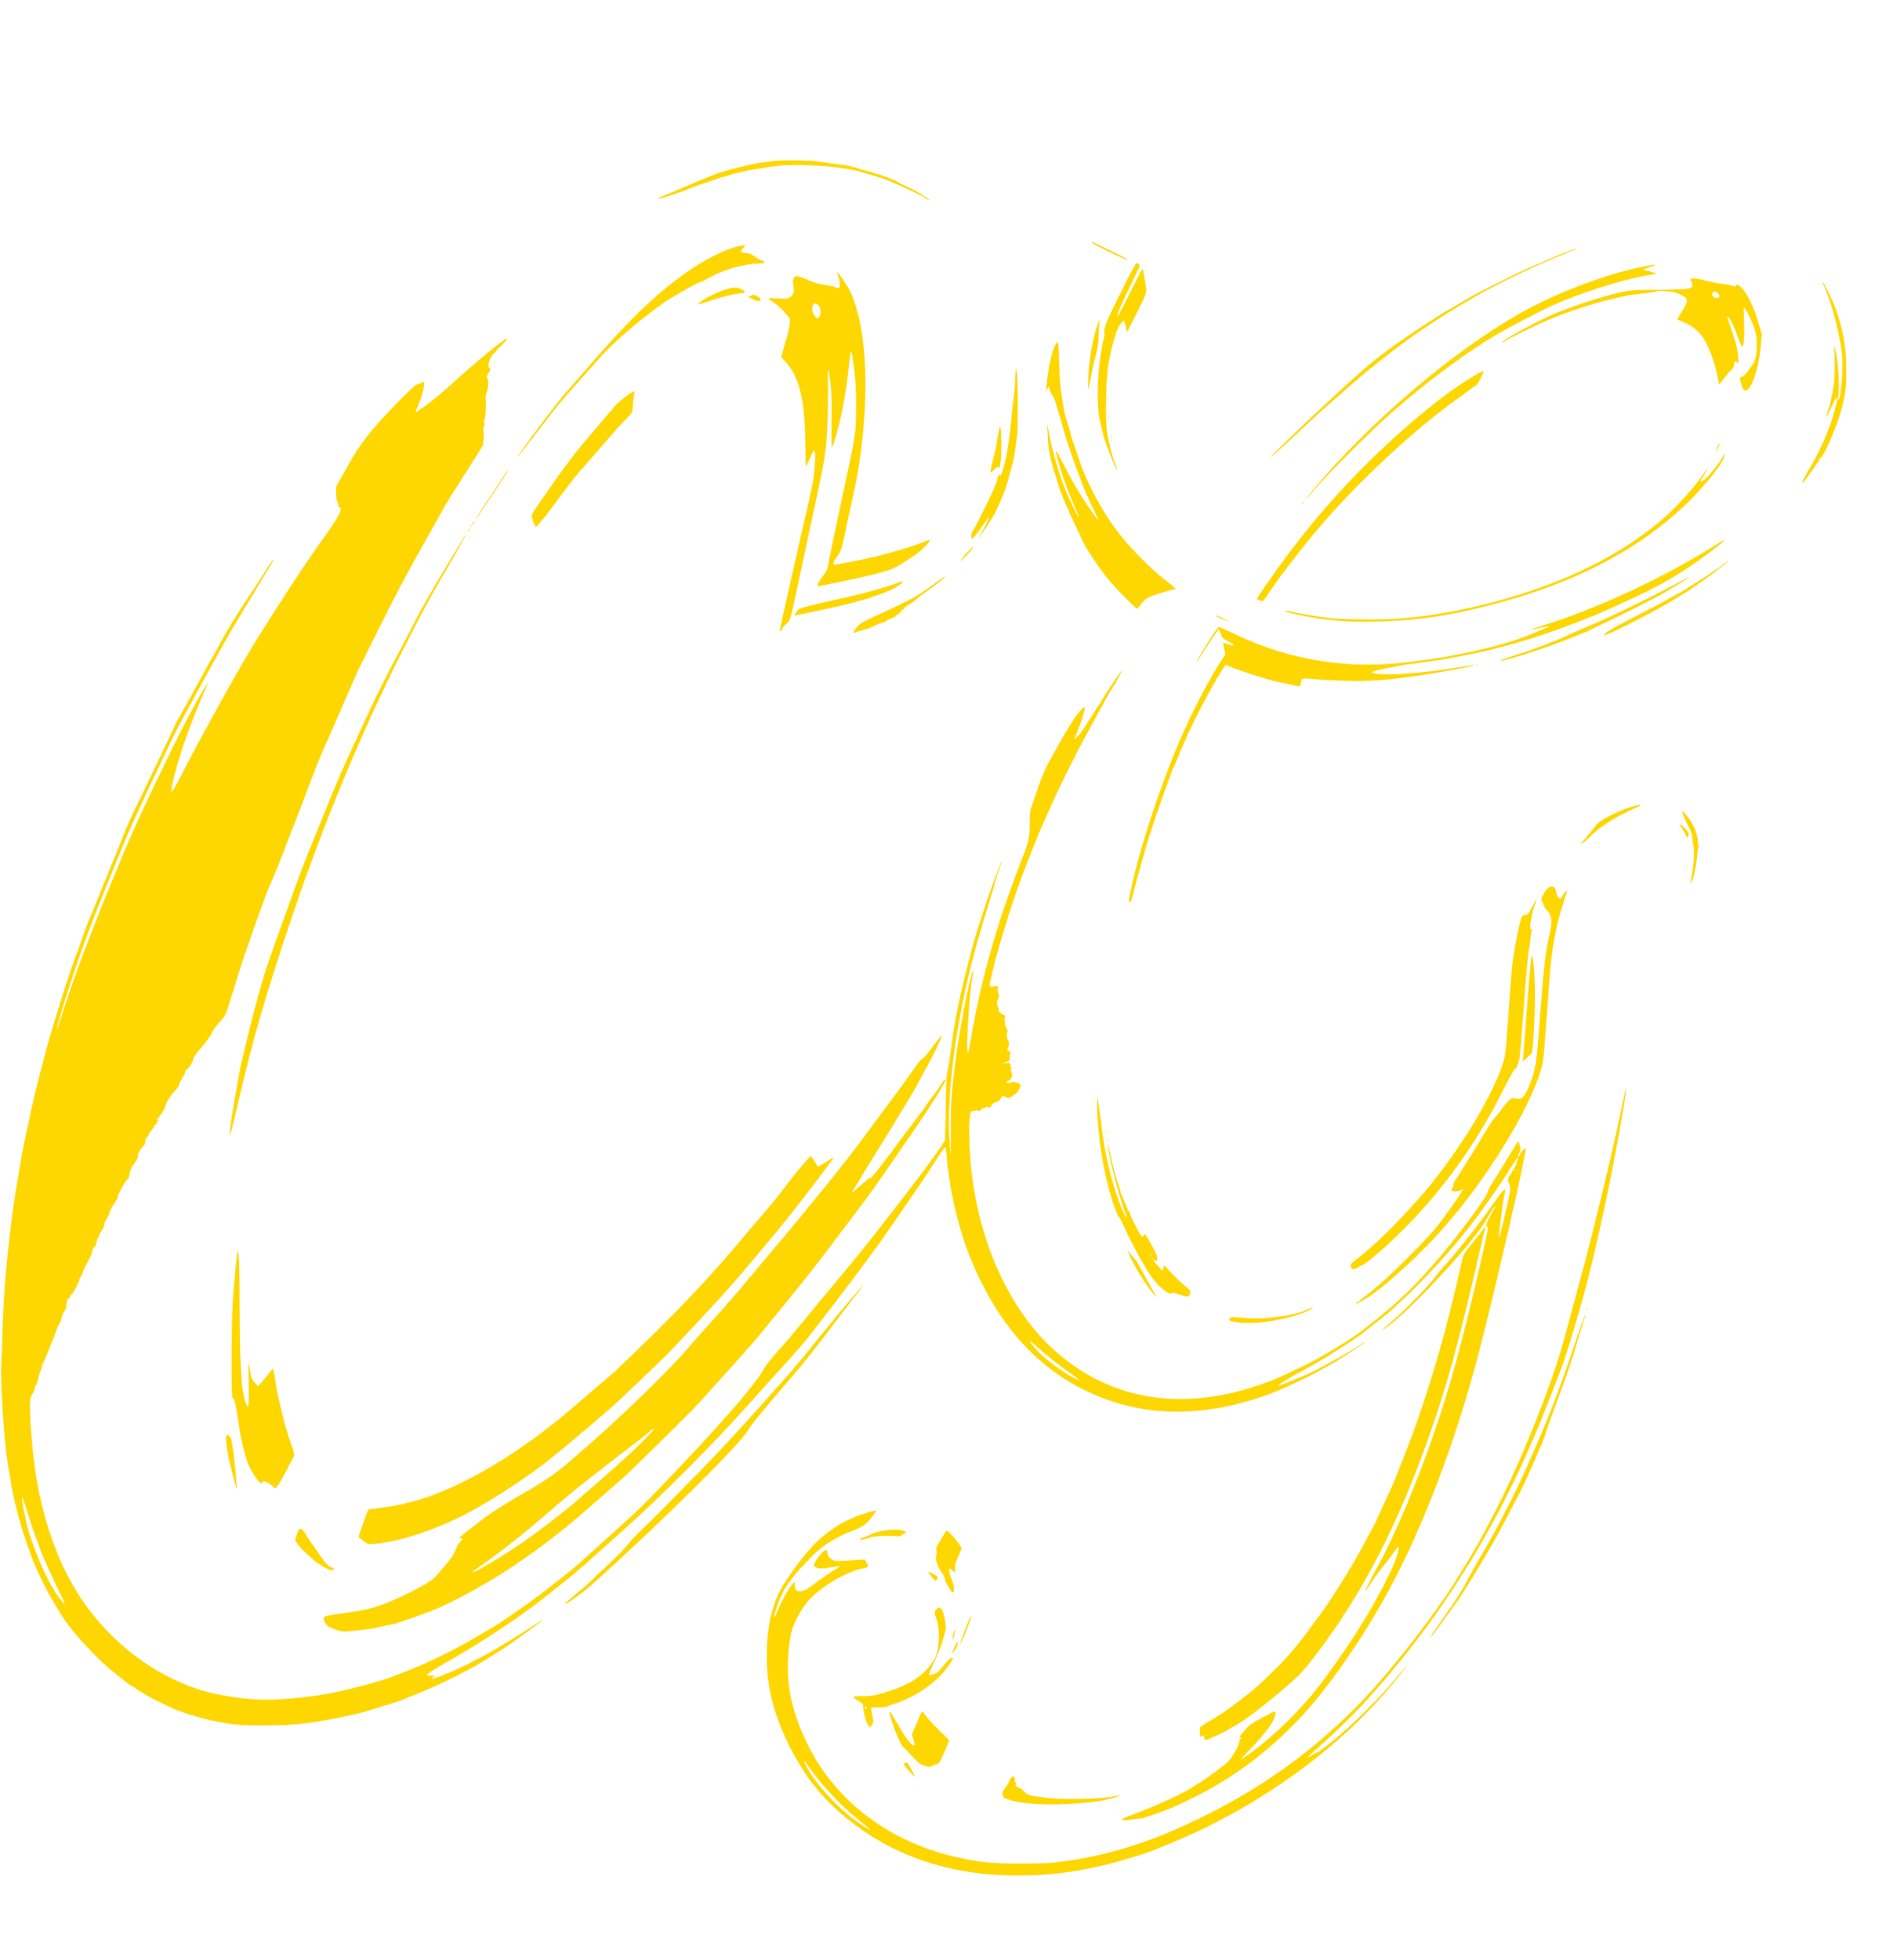 <?xml version="1.0" standalone="no"?>
<!DOCTYPE svg PUBLIC "-//W3C//DTD SVG 20010904//EN"
 "http://www.w3.org/TR/2001/REC-SVG-20010904/DTD/svg10.dtd">
<svg version="1.0" xmlns="http://www.w3.org/2000/svg"
 width="2333pt" height="2414pt" viewBox="0 0 2333 2414"
 preserveAspectRatio="xMidYMid meet">

<g transform="translate(0,2414) scale(0.1,-0.1)"
fill="#FFD700" stroke="none">
<path d="M9520 22156 c-41 -7 -120 -18 -175 -25 -91 -12 -394 -89 -505 -128
-72 -26 -359 -145 -515 -213 -22 -10 -75 -32 -119 -49 -102 -41 -123 -54 -74
-46 44 7 267 81 348 115 70 29 85 35 140 53 25 8 106 36 180 61 256 86 415
123 701 162 173 23 220 25 400 21 240 -5 523 -36 659 -72 252 -68 357 -103
500 -167 231 -105 280 -128 338 -165 62 -39 75 -42 34 -8 -17 14 -35 25 -41
25 -6 0 -11 3 -11 8 0 4 -17 16 -37 27 -21 11 -40 22 -43 25 -3 3 -16 10 -30
16 -81 36 -226 110 -228 116 -2 5 -10 8 -18 8 -8 0 -37 11 -66 25 -28 14 -60
25 -69 25 -10 0 -21 5 -24 10 -3 6 -15 10 -26 10 -10 0 -27 4 -37 9 -9 5 -46
17 -82 26 -118 30 -145 38 -155 47 -5 4 -21 8 -35 8 -14 0 -30 4 -35 9 -6 5
-55 15 -110 21 -109 12 -195 24 -307 41 -107 17 -468 19 -558 5z"/>
<path d="M13460 21150 c0 -15 409 -212 434 -208 11 2 -72 47 -200 107 -120 58
-222 107 -226 109 -5 2 -8 -2 -8 -8z"/>
<path d="M9094 21105 c-161 -35 -433 -174 -663 -340 -369 -265 -702 -588
-1191 -1155 -112 -129 -235 -271 -275 -315 -62 -69 -272 -343 -456 -595 -30
-41 -75 -102 -98 -134 -24 -32 -38 -56 -32 -52 11 7 249 311 435 556 74 97
198 239 619 708 145 161 524 481 762 643 125 85 421 249 450 249 6 0 51 23
100 52 161 92 421 168 591 171 47 1 85 6 86 12 1 9 -25 26 -62 39 -8 3 -36 21
-62 40 -35 25 -61 35 -107 40 -68 8 -75 19 -36 56 45 43 36 46 -61 25z"/>
<path d="M19285 21029 c-71 -27 -161 -65 -200 -84 -38 -18 -95 -43 -125 -55
-30 -12 -75 -30 -100 -42 -25 -11 -58 -26 -75 -33 -65 -29 -466 -228 -565
-280 -102 -54 -182 -100 -305 -175 -33 -20 -67 -39 -76 -42 -8 -3 -58 -34
-110 -67 -52 -34 -138 -89 -191 -124 -84 -53 -343 -230 -373 -255 -5 -4 -26
-19 -45 -32 -19 -14 -51 -38 -70 -53 -19 -15 -39 -31 -45 -35 -25 -18 -102
-79 -125 -98 -14 -12 -48 -42 -76 -65 -139 -120 -641 -583 -804 -743 -102 -99
-223 -216 -269 -260 -46 -43 -79 -77 -73 -75 20 7 239 203 407 364 94 89 229
213 300 275 72 62 144 124 160 139 17 14 85 74 152 133 196 173 520 427 753
591 265 187 641 418 930 572 284 151 675 331 990 457 41 16 77 32 79 34 11 11
-24 -1 -144 -47z"/>
<path d="M13838 20588 c-86 -172 -168 -340 -182 -373 -38 -94 -57 -168 -46
-175 6 -4 3 -33 -9 -81 -53 -207 -84 -565 -69 -812 7 -126 19 -191 73 -397 8
-30 113 -306 135 -353 30 -67 35 -53 6 20 -40 102 -94 323 -107 435 -17 157
-6 625 19 788 24 153 85 387 119 455 25 50 60 95 74 95 7 0 32 -98 32 -127 1
-29 23 11 133 233 124 253 121 240 99 356 -2 11 -9 55 -16 99 -6 43 -14 79
-18 79 -3 0 -73 -133 -154 -296 -81 -163 -151 -294 -154 -291 -12 13 35 127
155 370 121 248 126 260 107 273 -10 8 -24 14 -29 14 -6 0 -82 -141 -168 -312z"/>
<path d="M20225 20850 c-447 -91 -1046 -318 -1480 -563 -842 -473 -1884 -1362
-2573 -2195 -51 -62 -90 -112 -88 -112 3 0 60 64 128 143 174 202 719 744 942
938 456 397 924 743 1296 961 164 96 515 278 695 361 295 135 837 309 1116
358 143 24 163 30 134 36 -11 2 -37 11 -58 19 -20 8 -49 14 -64 14 -42 0 -16
16 72 43 108 34 57 33 -120 -3z"/>
<path d="M10320 20785 c0 -6 7 -32 15 -59 19 -64 20 -136 1 -136 -7 0 -30 7
-51 16 -20 8 -74 19 -120 25 -52 6 -110 20 -156 40 -145 61 -172 70 -197 67
-37 -4 -48 -47 -33 -120 15 -72 -1 -118 -50 -143 -27 -15 -50 -16 -147 -10
-131 8 -134 5 -42 -54 31 -20 88 -72 126 -115 l69 -79 -2 -61 c-1 -40 -19
-118 -52 -226 -28 -91 -51 -172 -51 -182 0 -9 12 -27 28 -40 42 -36 109 -130
138 -195 89 -197 125 -426 129 -823 1 -151 3 -282 4 -290 1 -15 14 10 67 128
49 110 60 75 44 -137 -13 -163 -16 -179 -74 -433 -40 -176 -93 -408 -136 -598
-15 -69 -42 -186 -59 -260 -109 -482 -161 -715 -161 -728 0 -12 3 -12 15 -2 8
7 15 18 15 25 0 7 14 26 31 42 17 15 39 36 49 46 20 21 44 118 139 572 38 182
113 530 166 775 109 501 128 601 150 770 20 156 34 531 29 800 -4 240 4 244
31 15 14 -118 17 -207 13 -470 -2 -179 0 -321 3 -317 14 14 60 159 89 277 61
254 100 500 136 854 10 95 26 41 51 -166 19 -157 24 -248 24 -438 0 -132 -3
-265 -7 -295 -10 -98 -45 -292 -75 -430 -17 -74 -59 -272 -94 -440 -36 -168
-89 -422 -120 -565 -30 -143 -55 -269 -55 -280 0 -11 -23 -52 -51 -90 -60 -83
-83 -124 -74 -133 9 -9 516 97 735 154 190 49 210 58 426 200 64 42 134 98
167 134 79 84 77 96 -10 59 -180 -78 -630 -201 -933 -254 -80 -14 -155 -28
-167 -30 -18 -4 -23 -1 -23 15 0 11 8 29 18 40 20 24 56 83 76 125 8 17 24 80
36 140 23 110 70 331 130 603 66 301 116 696 130 1032 22 517 -18 936 -119
1247 -42 131 -59 167 -120 260 -78 121 -101 152 -101 138z m-244 -393 c33 -22
49 -103 29 -143 -21 -39 -39 -37 -70 8 -50 74 -20 176 41 135z"/>
<path d="M20837 20704 c-3 -4 0 -19 8 -35 21 -40 19 -56 -10 -75 -26 -17 -110
-21 -530 -25 -170 -1 -217 -5 -315 -26 -259 -55 -661 -189 -907 -301 -226
-103 -584 -304 -569 -319 3 -3 17 4 33 15 49 35 382 197 553 269 240 102 606
219 843 268 66 14 122 27 125 29 4 2 84 12 177 21 94 10 173 22 177 28 4 7 40
8 115 1 91 -9 119 -16 178 -45 65 -32 70 -36 73 -69 2 -28 -9 -54 -58 -134
-34 -54 -60 -100 -58 -101 2 -2 39 -17 82 -35 136 -57 221 -142 296 -298 54
-112 127 -366 130 -449 0 -25 16 -12 70 59 30 40 70 85 88 102 24 22 32 38 32
62 0 38 14 51 36 33 8 -6 16 -10 18 -8 2 2 0 47 -5 99 -6 74 -20 131 -64 260
-84 251 -77 225 -56 206 30 -27 75 -122 121 -254 24 -68 47 -119 51 -115 22
22 30 127 24 303 l-6 185 21 -25 c28 -34 85 -154 115 -244 21 -63 25 -93 25
-193 0 -128 -14 -194 -53 -249 -71 -100 -109 -144 -127 -144 -30 0 -33 -17
-15 -73 31 -94 33 -97 59 -97 70 0 163 275 187 555 l12 140 -41 140 c-64 220
-161 405 -239 456 -24 16 -28 16 -39 2 -10 -15 -15 -15 -55 -1 -24 9 -78 19
-119 22 -41 4 -123 20 -182 36 -101 28 -187 38 -201 24z m333 -174 c31 -31 26
-60 -9 -60 -48 0 -77 40 -49 68 17 17 35 15 58 -8z"/>
<path d="M22465 20652 c94 -194 209 -616 235 -862 18 -174 -6 -523 -40 -577
-9 -14 -10 -9 -5 28 20 154 -2 486 -40 599 l-15 45 5 -52 c9 -92 6 -358 -5
-434 -13 -90 -49 -259 -57 -272 -9 -15 -42 -127 -37 -127 3 0 31 56 64 125 33
69 62 125 66 125 17 0 -13 -142 -61 -285 -67 -201 -162 -409 -270 -590 -81
-137 -109 -195 -87 -181 12 7 153 200 171 235 7 12 16 19 21 16 6 -4 7 1 3 11
-5 13 -3 15 7 9 8 -5 11 -4 7 3 -9 13 2 44 13 37 25 -15 208 408 254 587 51
196 60 271 60 488 1 270 -33 474 -124 738 -32 94 -135 311 -165 347 -15 19
-15 18 0 -13z"/>
<path d="M8935 20572 c-96 -30 -256 -109 -308 -154 l-32 -27 35 6 c19 3 71 19
115 35 123 45 282 85 368 93 86 8 89 18 16 56 -50 25 -86 23 -194 -9z"/>
<path d="M9251 20496 l-24 -13 24 -16 c35 -22 97 -40 115 -33 22 9 2 40 -40
60 -41 19 -44 19 -75 2z"/>
<path d="M13507 20083 c-47 -154 -86 -400 -94 -588 -3 -82 -3 -147 0 -144 4 3
17 66 31 140 13 74 40 197 60 273 22 85 35 159 34 190 -1 28 2 95 6 149 4 53
6 97 4 97 -3 0 -21 -53 -41 -117z"/>
<path d="M6228 19963 c-10 -2 -18 -8 -18 -12 0 -3 -15 -15 -32 -26 -18 -10
-79 -57 -136 -104 -57 -47 -125 -104 -151 -126 -62 -52 -283 -245 -296 -259
-12 -14 -128 -114 -215 -187 -85 -72 -251 -191 -257 -185 -3 2 13 45 35 94 42
95 79 239 68 267 -6 16 -8 16 -32 0 -15 -9 -38 -18 -53 -20 -19 -2 -82 -60
-240 -221 -335 -344 -464 -509 -620 -792 -32 -59 -77 -138 -100 -177 -40 -68
-41 -73 -40 -150 2 -47 8 -88 16 -100 7 -11 13 -32 13 -47 0 -18 5 -28 15 -28
8 0 15 -9 15 -19 0 -53 -65 -155 -318 -507 -79 -110 -299 -442 -489 -738 -304
-477 -382 -608 -672 -1130 -181 -325 -372 -679 -426 -786 -53 -107 -116 -226
-139 -265 -36 -61 -41 -67 -44 -44 -4 37 58 284 119 474 61 189 157 442 246
649 98 226 102 241 35 129 -156 -264 -314 -570 -574 -1113 -270 -564 -327
-691 -575 -1295 -270 -659 -459 -1163 -594 -1587 -63 -198 -90 -259 -49 -111
101 365 304 963 455 1338 62 154 183 453 268 665 143 353 305 710 689 1510 75
157 686 1270 763 1390 31 48 445 736 472 783 2 4 1 7 -4 7 -8 -1 -46 -56 -89
-130 -11 -19 -109 -169 -218 -333 -180 -271 -249 -385 -384 -637 -25 -47 -53
-96 -62 -110 -9 -14 -24 -38 -32 -55 -8 -16 -52 -97 -98 -180 -45 -82 -96
-175 -113 -205 -33 -61 -46 -84 -141 -254 -36 -65 -66 -120 -66 -122 0 -2 -22
-50 -49 -107 -114 -240 -167 -350 -228 -477 -36 -74 -81 -169 -100 -210 -37
-80 -43 -93 -61 -125 -6 -11 -34 -69 -63 -130 -45 -97 -63 -137 -100 -220 -5
-11 -38 -94 -74 -185 -36 -91 -72 -178 -79 -195 -8 -16 -41 -100 -75 -185 -35
-85 -67 -166 -74 -180 -6 -14 -16 -38 -22 -55 -39 -99 -136 -336 -154 -375
-13 -29 -61 -161 -97 -270 -14 -41 -30 -84 -35 -95 -21 -45 -145 -415 -208
-620 -22 -71 -60 -195 -85 -275 -25 -80 -59 -197 -75 -260 -17 -63 -37 -142
-46 -175 -69 -259 -113 -436 -147 -590 -94 -436 -110 -518 -133 -655 -13 -80
-33 -197 -44 -260 -37 -218 -51 -316 -92 -655 -50 -422 -77 -785 -89 -1200 -5
-176 -11 -347 -14 -380 -14 -198 37 -989 79 -1220 8 -44 21 -125 30 -180 26
-166 40 -231 94 -440 48 -185 85 -299 175 -545 51 -140 196 -434 274 -557 37
-60 80 -128 94 -153 110 -186 447 -551 663 -717 55 -42 102 -80 105 -83 12
-14 109 -80 117 -80 6 0 18 -9 28 -20 10 -11 22 -20 27 -20 5 0 39 -20 77 -45
56 -37 239 -129 376 -190 74 -33 311 -106 420 -129 275 -60 387 -71 698 -69
393 2 574 25 1098 137 42 9 103 25 135 35 33 10 86 26 119 36 33 9 69 21 80
25 11 5 29 11 40 13 50 13 188 57 222 72 61 27 71 31 233 96 209 83 590 273
743 369 34 22 96 60 137 86 176 109 214 136 395 268 176 129 245 183 205 161
-8 -5 -112 -72 -230 -148 -298 -193 -652 -389 -868 -480 -98 -41 -189 -77
-204 -81 -14 -3 -34 -9 -45 -13 -17 -6 -17 -5 1 15 l19 22 -46 0 c-26 0 -47 3
-47 8 0 12 88 70 241 156 407 231 892 549 1168 767 373 293 514 411 711 593
25 23 171 153 325 290 419 372 1086 1040 1483 1486 174 195 393 438 487 540
94 102 216 241 271 310 236 295 772 1003 919 1215 87 127 215 311 284 410 197
285 280 408 391 583 64 100 106 158 111 151 4 -7 10 -49 14 -93 35 -447 168
-997 325 -1342 11 -22 29 -65 40 -95 12 -30 58 -124 103 -209 303 -578 706
-989 1222 -1247 688 -343 1448 -361 2290 -54 209 76 648 292 835 411 185 117
340 220 340 226 0 6 -19 -4 -40 -21 -45 -38 -504 -297 -611 -346 -155 -70
-409 -173 -415 -167 -9 10 155 110 344 209 172 91 569 340 682 428 47 37 144
112 215 168 286 221 717 660 1040 1059 178 218 423 563 568 796 51 81 96 148
101 148 4 0 5 -8 1 -17 -4 -10 -12 -36 -18 -57 -6 -22 -18 -47 -28 -57 -9 -9
-23 -33 -30 -53 -7 -20 -16 -36 -20 -36 -14 0 -31 -58 -21 -76 35 -69 35 -82
-17 -305 -84 -362 -96 -408 -99 -372 -4 37 64 528 77 558 7 16 5 21 -8 22 -10
1 -60 -63 -141 -180 -141 -204 -434 -577 -583 -742 -55 -60 -127 -146 -161
-190 -84 -110 -367 -397 -503 -512 -101 -84 -121 -103 -110 -103 2 0 37 25 78
55 215 161 726 688 1003 1035 119 149 176 227 176 240 0 5 4 10 8 10 5 0 9 6
9 13 0 11 95 161 115 182 10 10 -23 -56 -85 -170 -30 -57 -37 -95 -16 -95 15
0 11 -23 -51 -299 -256 -1123 -412 -1694 -644 -2351 -199 -564 -457 -1169
-652 -1527 -100 -182 -166 -313 -160 -313 3 0 31 40 64 88 75 112 132 190 196
266 28 34 66 84 84 112 18 28 41 59 52 69 18 17 19 16 15 -21 -12 -129 -218
-543 -480 -963 -162 -261 -449 -665 -594 -836 -255 -301 -568 -590 -831 -765
-63 -43 -61 -39 84 111 151 157 253 287 287 366 21 49 25 93 9 93 -11 0 -91
-42 -234 -121 -45 -25 -92 -60 -110 -83 -17 -21 -46 -56 -65 -77 -27 -31 -30
-39 -16 -39 16 0 17 -2 3 -17 -9 -10 -18 -36 -20 -58 -6 -44 -96 -191 -145
-236 -41 -39 -261 -200 -313 -231 -25 -14 -70 -43 -100 -63 -132 -87 -454
-236 -735 -340 -142 -53 -151 -57 -140 -75 6 -9 10 -9 16 1 5 8 9 9 9 3 0 -8
14 -9 48 -2 26 5 70 11 97 14 28 2 57 5 65 7 67 15 276 89 375 132 609 264
1097 603 1552 1077 351 364 801 1009 1126 1612 419 775 816 1823 1096 2889 92
351 238 956 387 1602 23 105 52 231 64 280 39 170 138 650 135 653 -12 13 -44
-15 -63 -53 -29 -61 -46 -57 -20 4 19 44 20 54 8 95 -7 25 -15 46 -19 46 -3 0
-62 -93 -131 -207 -69 -114 -151 -247 -182 -295 -32 -48 -58 -95 -58 -106 0
-60 -381 -571 -682 -915 -296 -338 -509 -533 -928 -848 -119 -90 -481 -306
-645 -384 -309 -149 -354 -169 -510 -225 -971 -352 -1862 -219 -2550 381 -626
545 -1031 1502 -1075 2537 -5 122 -7 243 -5 269 3 27 7 72 9 102 5 56 18 74
48 67 9 -2 18 0 20 6 2 6 14 5 31 -1 22 -9 28 -7 37 9 6 11 19 20 28 20 10 0
23 5 29 11 8 8 17 8 32 0 19 -10 24 -8 41 23 15 25 30 36 56 41 26 4 41 15 56
41 23 39 27 40 70 18 24 -12 32 -13 38 -4 4 7 13 10 18 6 6 -4 16 3 22 14 6
11 18 20 28 20 17 0 72 85 72 111 0 22 -84 53 -109 40 -25 -14 -71 -14 -71 -1
0 5 10 12 23 15 31 8 57 53 50 88 -3 15 -9 30 -14 33 -4 2 -4 16 1 29 7 17 6
25 -1 25 -6 0 -9 9 -6 19 6 24 -11 31 -60 25 -35 -4 -36 -4 -13 7 14 7 31 13
39 15 21 4 32 26 26 52 -3 13 -1 30 5 37 11 13 -6 39 -31 47 -8 3 -7 13 5 36
17 32 14 74 -7 100 -5 6 -6 12 -2 12 4 0 3 6 -3 13 -8 10 -8 23 0 49 9 31 8
41 -10 72 -15 26 -20 45 -15 68 5 23 3 29 -6 23 -10 -6 -11 -3 -2 13 17 32 13
42 -23 57 -31 13 -54 46 -48 69 2 4 -3 14 -9 22 -6 8 -8 14 -5 14 4 0 2 9 -4
19 -7 15 -5 31 10 67 16 37 18 49 8 55 -7 4 -9 11 -5 15 4 4 2 13 -4 20 -7 9
-7 19 0 33 16 29 -17 46 -55 29 -37 -17 -57 9 -43 55 6 18 12 43 15 57 48 240
217 802 352 1172 204 561 433 1076 735 1658 79 152 372 685 387 705 23 29 140
239 138 246 -4 12 -126 -169 -280 -414 -192 -306 -213 -338 -263 -392 -25 -27
-45 -47 -45 -44 0 4 21 58 46 120 43 106 84 242 84 277 0 22 -78 -61 -129
-137 -66 -96 -276 -461 -341 -591 -32 -63 -77 -173 -100 -245 -24 -71 -58
-170 -76 -218 -33 -86 -34 -93 -34 -239 0 -169 -9 -217 -70 -373 -296 -757
-483 -1382 -608 -2030 -33 -170 -63 -334 -67 -362 -4 -29 -11 -55 -16 -59 -15
-9 -10 237 11 511 17 223 29 327 55 490 5 28 4 28 -5 6 -45 -104 -159 -692
-210 -1079 -53 -410 -63 -541 -62 -890 0 -167 -1 -302 -3 -300 -2 2 -9 97 -15
211 -15 284 0 573 50 972 78 626 217 1228 461 1995 27 86 49 162 49 170 0 8
20 73 45 144 25 71 44 131 42 133 -2 2 -21 -43 -41 -99 -21 -57 -54 -143 -73
-193 -19 -49 -59 -164 -89 -255 -29 -91 -74 -228 -99 -305 -54 -166 -180 -661
-229 -900 -43 -208 -61 -314 -86 -503 -28 -207 -37 -267 -55 -347 -11 -53 -16
-162 -20 -440 -3 -203 -8 -383 -10 -398 -6 -33 -219 -327 -509 -702 -115 -148
-279 -360 -364 -469 -85 -110 -279 -348 -432 -530 -152 -182 -352 -423 -444
-536 -93 -113 -199 -239 -236 -280 -152 -168 -232 -268 -262 -327 -72 -141
-449 -579 -979 -1139 -443 -468 -508 -534 -769 -769 -96 -87 -236 -213 -310
-280 -74 -67 -173 -156 -220 -197 -146 -127 -497 -400 -675 -522 -93 -65 -195
-135 -225 -156 -30 -22 -91 -60 -135 -86 -44 -26 -146 -87 -228 -136 -201
-120 -574 -305 -775 -384 -92 -35 -198 -78 -237 -93 -135 -55 -563 -169 -790
-211 -288 -52 -638 -83 -850 -75 -256 10 -574 64 -773 131 -527 178 -998 526
-1351 998 -315 423 -537 993 -640 1649 -36 229 -71 625 -71 809 0 123 1 129
30 178 17 28 30 62 30 75 0 14 4 25 8 25 10 0 25 46 43 128 6 28 15 55 20 58
5 3 9 16 9 30 0 14 9 42 19 62 11 20 24 48 29 62 6 14 19 46 31 72 12 26 21
51 21 56 0 5 9 26 20 49 19 41 42 99 63 163 6 19 24 57 39 83 15 26 28 60 28
74 0 14 13 48 30 74 21 34 29 61 28 87 -1 36 18 82 34 82 5 0 8 6 8 13 0 8 12
24 26 38 25 22 94 156 94 182 0 7 9 23 20 37 11 14 20 35 20 47 0 12 5 25 10
28 6 3 10 15 10 26 0 10 3 19 8 19 4 0 13 15 21 33 8 17 22 43 30 57 19 29 41
88 41 112 0 9 11 28 25 42 15 15 25 37 25 54 0 15 7 37 15 48 8 10 15 25 15
32 0 8 16 37 35 66 21 32 35 65 35 84 0 17 6 37 14 44 18 19 46 74 46 92 0 15
45 96 81 148 11 14 19 34 20 45 1 36 109 223 129 223 4 0 11 24 14 52 7 48 39
118 58 126 4 2 8 10 8 18 0 8 4 14 8 14 13 0 32 47 32 79 0 27 40 92 73 120
11 8 17 28 17 51 0 24 5 40 15 44 8 3 15 10 15 17 0 12 61 102 73 107 4 2 7
10 7 18 0 8 7 17 15 20 8 4 15 13 15 21 0 9 8 22 18 29 16 13 16 13 -3 14 -19
1 -19 1 3 19 12 11 22 22 22 26 0 3 9 15 20 27 11 12 20 28 20 35 0 7 4 13 9
13 5 0 12 17 16 38 8 45 75 151 133 210 25 26 42 53 42 66 0 13 16 47 35 75
19 28 35 57 35 65 0 24 12 46 24 46 18 0 76 93 76 120 0 21 55 99 114 160 30
32 126 170 126 182 0 9 40 66 72 101 9 10 27 31 40 45 30 34 53 71 60 97 3 11
35 112 71 225 36 113 82 259 102 325 50 168 304 881 344 970 51 112 192 460
223 550 5 17 14 39 19 50 4 11 34 85 64 165 31 80 60 154 65 165 5 11 23 58
41 105 17 47 41 112 54 145 13 33 42 110 65 170 72 191 89 234 218 525 69 157
140 319 157 360 43 99 172 396 192 440 9 19 135 274 281 565 184 369 344 671
527 995 144 256 273 485 287 510 14 25 70 115 125 200 55 85 151 236 213 335
l114 180 6 85 c4 47 3 90 -2 97 -5 7 -3 25 5 45 10 24 12 40 5 52 -6 11 -6 21
0 29 6 7 13 44 16 82 7 93 7 90 3 169 -2 51 1 78 14 103 18 35 23 149 7 159
-14 9 -9 40 12 67 22 27 27 67 9 67 -8 0 -10 16 -6 49 6 50 46 125 73 135 8 3
14 10 14 15 0 5 27 36 61 68 49 46 92 98 77 92 -2 -1 -11 -3 -20 -6z m12439
-10245 c-3 -8 -6 -5 -6 6 -1 11 2 17 5 13 3 -3 4 -12 1 -19z m-5889 -2165
c106 -96 271 -227 382 -306 158 -110 178 -132 78 -81 -157 80 -370 241 -475
360 -102 115 -96 126 15 27z m-12422 -2096 c31 -98 73 -223 94 -276 20 -53 43
-114 50 -136 18 -58 184 -425 240 -530 26 -49 51 -101 54 -115 6 -23 4 -22
-24 10 -68 76 -123 165 -204 327 -87 175 -201 477 -236 627 -31 136 -60 287
-60 315 1 25 1 24 16 -8 8 -19 40 -115 70 -214z"/>
<path d="M13013 19902 c-31 -42 -68 -176 -92 -329 -23 -145 -37 -301 -22 -245
15 57 34 55 45 -3 4 -20 16 -45 26 -55 11 -11 30 -56 44 -102 64 -214 100
-338 116 -398 16 -61 95 -290 177 -510 48 -131 114 -283 184 -425 52 -105 56
-116 29 -85 -41 46 -203 290 -275 415 -32 55 -94 170 -137 255 -82 162 -104
197 -93 145 47 -203 147 -492 240 -689 25 -54 44 -100 42 -103 -8 -7 -106 185
-161 317 -29 69 -78 211 -109 315 -55 187 -68 242 -107 440 -13 65 -18 81 -15
45 3 -30 8 -102 10 -160 7 -136 33 -262 89 -435 25 -77 46 -144 46 -148 0 -24
118 -302 195 -462 48 -99 91 -191 96 -204 34 -86 223 -367 338 -501 74 -87
279 -297 313 -321 l26 -19 37 50 c43 59 78 85 148 112 73 28 246 78 268 78 11
0 19 3 19 8 -1 4 -53 48 -117 97 -223 173 -485 445 -650 675 -175 243 -342
568 -428 830 -15 47 -40 119 -55 160 -15 41 -33 100 -40 130 -7 30 -28 100
-46 155 -18 55 -38 134 -44 175 -7 41 -20 125 -30 185 -12 72 -21 191 -25 346
-3 130 -9 249 -13 263 l-7 27 -22 -29z"/>
<path d="M12517 19556 c-4 -27 -7 -81 -7 -121 0 -39 -7 -116 -15 -171 -8 -54
-24 -202 -35 -327 -22 -242 -68 -501 -110 -612 -19 -48 -25 -56 -30 -40 -9 24
-12 18 -35 -75 -16 -62 -229 -503 -289 -598 -19 -31 -26 -54 -24 -79 l3 -36
30 29 c17 16 63 78 103 138 41 59 76 106 78 103 6 -6 -48 -116 -95 -196 -59
-99 -31 -65 66 79 53 80 109 174 125 210 16 36 33 74 38 85 61 137 81 195 126
360 15 55 32 120 39 145 7 25 23 122 36 215 22 153 24 203 23 495 -1 179 -6
352 -11 385 l-9 60 -7 -49z"/>
<path d="M18133 19490 c-414 -247 -1077 -818 -1568 -1350 -275 -298 -482 -548
-722 -870 -143 -193 -353 -493 -353 -507 0 -4 17 -13 37 -20 31 -9 39 -9 46 2
4 8 14 21 22 29 8 8 15 17 15 19 0 8 197 288 209 297 4 3 18 21 31 40 13 19
27 37 30 40 3 3 32 41 65 85 33 44 66 87 75 97 8 9 20 23 25 30 25 33 130 164
135 168 3 3 41 48 85 100 442 525 1178 1211 1678 1564 23 16 87 63 141 104 55
41 105 76 112 79 11 4 43 61 81 146 20 41 4 36 -144 -53z"/>
<path d="M7769 19296 c-93 -64 -169 -128 -196 -164 -15 -20 -31 -39 -34 -42
-6 -5 -95 -108 -198 -230 -25 -30 -87 -102 -136 -160 -50 -58 -120 -145 -155
-194 -36 -49 -77 -103 -91 -120 -14 -17 -49 -65 -77 -106 -28 -41 -81 -115
-116 -165 -36 -49 -99 -141 -141 -203 -75 -110 -77 -114 -67 -150 20 -69 40
-117 49 -113 4 3 34 36 66 75 32 39 67 82 78 95 12 14 38 50 59 80 57 82 283
377 322 420 18 20 62 70 98 111 36 41 67 77 70 80 3 3 46 52 95 110 106 124
235 269 311 348 90 95 89 93 92 157 1 33 7 91 13 128 6 38 9 70 8 72 -2 1 -24
-11 -50 -29z"/>
<path d="M13653 19215 c0 -22 2 -30 4 -17 2 12 2 30 0 40 -3 9 -5 -1 -4 -23z"/>
<path d="M13663 19010 c0 -30 2 -43 4 -27 2 15 2 39 0 55 -2 15 -4 2 -4 -28z"/>
<path d="M12312 18840 c-7 -30 -19 -100 -28 -155 -8 -55 -28 -147 -45 -205
-16 -58 -29 -118 -29 -135 l0 -29 40 39 c32 31 42 36 53 26 13 -10 17 -1 27
56 14 75 15 379 1 428 -8 29 -8 28 -19 -25z"/>
<path d="M13692 18770 c0 -14 2 -19 5 -12 2 6 2 18 0 25 -3 6 -5 1 -5 -13z"/>
<path d="M13702 18715 c0 -16 2 -22 5 -12 2 9 2 23 0 30 -3 6 -5 -1 -5 -18z"/>
<path d="M21176 18658 c-14 -22 -34 -88 -24 -78 8 8 47 100 43 100 -3 0 -11
-10 -19 -22z"/>
<path d="M21236 18530 c-33 -98 -276 -374 -276 -312 0 4 6 16 13 27 28 41 68
115 63 115 -3 0 -23 -26 -43 -57 -102 -156 -314 -392 -487 -543 -535 -465
-1234 -808 -2119 -1041 -155 -41 -386 -93 -480 -109 -29 -5 -90 -16 -137 -24
-149 -26 -241 -38 -425 -56 -176 -17 -227 -19 -465 -20 -220 0 -433 6 -477 16
-13 2 -49 7 -80 10 -79 7 -335 52 -407 70 -32 8 -65 13 -75 11 -42 -9 254 -76
452 -101 232 -30 418 -39 672 -32 494 12 882 68 1395 201 747 193 1335 444
1860 795 230 153 519 394 671 561 245 267 369 439 357 497 -3 13 -6 12 -12 -8z"/>
<path d="M6237 18318 c-14 -18 -82 -121 -152 -228 -70 -107 -139 -213 -154
-235 -38 -55 -76 -122 -64 -110 6 6 81 118 168 250 87 132 175 266 196 298 41
62 45 76 6 25z"/>
<path d="M16044 17938 l-19 -23 23 19 c12 11 22 21 22 23 0 8 -8 2 -26 -19z"/>
<path d="M5822 17690 c-12 -16 -22 -32 -22 -37 0 -4 11 8 25 27 14 19 25 35
25 37 0 8 -8 0 -28 -27z"/>
<path d="M5770 17610 c-6 -11 -8 -20 -6 -20 3 0 10 9 16 20 6 11 8 20 6 20 -3
0 -10 -9 -16 -20z"/>
<path d="M5563 17268 c-340 -571 -357 -601 -547 -971 -59 -115 -159 -306 -223
-425 -63 -119 -198 -397 -300 -617 -304 -657 -307 -663 -528 -1210 -53 -132
-130 -321 -170 -420 -67 -165 -127 -326 -248 -665 -25 -69 -91 -253 -147 -410
-125 -347 -133 -371 -220 -685 -63 -227 -121 -456 -180 -715 -12 -52 -26 -108
-30 -125 -13 -44 -117 -640 -124 -710 -4 -33 -9 -82 -12 -110 -14 -123 20 -3
105 368 176 761 330 1295 642 2222 393 1170 864 2309 1375 3320 130 259 291
565 357 680 67 116 137 239 157 275 20 36 92 161 159 278 68 118 121 216 119
218 -3 2 -86 -132 -185 -298z"/>
<path d="M21154 17434 c-624 -395 -1415 -767 -2092 -984 -107 -34 -192 -63
-190 -65 2 -3 50 7 107 21 97 23 144 26 90 5 -13 -5 -87 -36 -165 -69 -142
-61 -344 -127 -554 -180 -163 -42 -543 -117 -685 -136 -66 -9 -187 -25 -270
-36 -515 -67 -980 -42 -1466 81 -255 64 -481 148 -761 283 -75 36 -143 64
-151 60 -24 -9 -283 -424 -264 -424 3 0 23 32 46 70 23 39 82 129 131 201 l89
131 14 -29 c8 -15 17 -40 21 -55 5 -21 24 -36 87 -70 67 -35 77 -44 57 -46
-14 -2 -48 6 -77 17 -47 17 -51 18 -47 3 2 -9 10 -43 16 -75 l12 -58 -46 -68
c-145 -217 -380 -670 -529 -1022 -267 -630 -531 -1459 -611 -1921 -6 -30 -4
-38 8 -38 16 0 19 9 62 182 14 56 39 150 56 208 16 58 48 170 71 250 53 189
212 658 297 880 12 30 25 66 30 80 4 14 21 54 38 90 17 36 42 94 55 130 14 36
41 100 61 143 20 42 36 79 36 81 0 15 212 436 275 546 42 74 86 151 97 170 25
44 99 160 103 160 1 0 20 -7 41 -16 67 -28 254 -94 359 -125 175 -53 198 -59
320 -84 66 -14 137 -29 158 -34 42 -10 41 -11 51 50 8 47 18 49 176 33 69 -7
242 -16 385 -20 303 -7 453 4 900 66 257 36 692 119 668 127 -6 2 -102 -12
-214 -31 -363 -62 -824 -99 -976 -77 -111 16 -87 29 121 71 201 40 211 42 321
55 40 5 190 26 320 45 117 17 586 110 655 130 36 10 128 35 205 55 339 88 884
284 1243 446 533 241 741 352 1033 551 171 116 399 296 378 298 -3 0 -46 -25
-95 -56z"/>
<path d="M11907 17320 c-43 -50 -76 -90 -73 -90 11 0 111 99 137 138 49 69 19
47 -64 -48z"/>
<path d="M21200 17159 c-86 -63 -502 -329 -515 -329 -3 0 -43 -21 -88 -47
-123 -70 -216 -120 -504 -268 -235 -122 -323 -175 -323 -197 0 -29 691 324
911 467 38 25 71 45 74 45 9 0 361 245 384 268 8 8 48 39 88 69 64 48 81 63
71 63 -2 0 -46 -32 -98 -71z"/>
<path d="M11470 16918 c-141 -103 -194 -135 -370 -220 -113 -55 -226 -109
-252 -119 -26 -10 -94 -41 -150 -69 -88 -42 -109 -58 -145 -104 -41 -53 -47
-73 -14 -56 9 4 47 16 85 26 38 9 81 23 95 30 72 34 171 74 185 74 9 0 16 4
16 9 0 5 15 14 33 21 71 28 87 35 87 42 0 4 13 14 29 23 16 8 32 24 36 35 3
11 12 20 18 20 7 0 18 9 24 20 7 11 27 27 45 36 28 14 120 85 138 105 3 3 28
21 55 39 65 45 210 155 244 186 57 53 -2 16 -159 -98z"/>
<path d="M20772 17010 c-19 -12 -188 -99 -375 -195 -352 -179 -597 -294 -873
-410 -87 -37 -183 -80 -214 -95 -104 -53 -435 -179 -605 -230 -220 -67 -294
-103 -122 -59 223 56 615 191 877 302 14 6 27 11 30 12 3 1 13 5 22 9 9 4 23
9 31 10 8 1 21 7 28 13 8 6 75 39 149 73 199 92 634 311 758 381 126 72 332
199 332 205 0 6 -3 5 -38 -16z"/>
<path d="M11055 16958 c-105 -43 -420 -130 -657 -183 -457 -101 -538 -122
-564 -150 -28 -31 -48 -65 -37 -65 18 0 316 63 547 115 371 83 697 204 770
284 24 27 9 26 -59 -1z"/>
<path d="M14990 16552 c0 -4 33 -20 73 -36 107 -42 111 -41 18 4 -92 44 -91
44 -91 32z"/>
<path d="M18188 15953 c7 -3 16 -2 19 1 4 3 -2 6 -13 5 -11 0 -14 -3 -6 -6z"/>
<path d="M20026 14175 c-130 -49 -294 -135 -335 -176 -14 -14 -53 -61 -86
-105 -33 -43 -75 -93 -93 -111 -18 -18 -31 -33 -27 -33 16 0 53 25 85 59 117
121 289 239 470 324 58 27 123 57 145 68 l40 19 -40 0 c-22 -1 -94 -21 -159
-45z"/>
<path d="M20736 14129 c8 -36 17 -55 69 -159 31 -59 49 -109 51 -135 1 -22 7
-71 14 -109 17 -95 4 -258 -36 -446 -5 -24 -5 -23 15 5 24 37 59 202 68 324 3
50 10 91 14 91 5 0 9 5 9 11 0 5 -3 8 -7 6 -5 -3 -8 23 -8 56 -1 104 -78 269
-164 351 -29 28 -30 28 -25 5z"/>
<path d="M20700 13982 c0 -5 6 -14 13 -20 6 -6 27 -40 46 -76 19 -37 35 -65
36 -64 24 30 23 48 -4 86 -30 41 -91 91 -91 74z"/>
<path d="M19060 13183 c-41 -51 -76 -123 -62 -132 5 -3 15 -24 21 -47 6 -22
23 -51 37 -65 67 -62 80 -148 44 -295 -53 -222 -75 -414 -125 -1084 -39 -521
-51 -598 -116 -763 -59 -148 -92 -192 -144 -193 -16 0 -32 3 -35 7 -3 3 -20 4
-38 2 -32 -5 -79 -56 -176 -188 -16 -22 -38 -48 -48 -58 -24 -23 -63 -86 -236
-372 -80 -132 -171 -278 -202 -325 -66 -99 -87 -135 -71 -126 15 10 13 -5 -4
-28 -28 -37 -19 -53 28 -51 23 1 53 7 65 14 13 7 26 11 28 8 8 -7 -112 -184
-248 -365 -110 -146 -171 -215 -391 -436 -259 -260 -399 -388 -549 -500 -43
-32 -78 -62 -78 -67 0 -5 -6 -9 -14 -9 -7 0 -19 -7 -26 -15 -27 -33 26 -7 150
73 216 140 633 522 912 837 599 677 1172 1643 1237 2086 6 41 25 263 41 494
51 716 59 797 106 1040 29 153 59 266 113 430 22 65 38 121 36 123 -3 4 -57
-66 -74 -97 -13 -23 -50 9 -57 49 -12 72 -24 90 -59 90 -27 0 -40 -8 -65 -37z"/>
<path d="M18884 12972 c-45 -89 -52 -97 -81 -100 -17 -2 -36 -9 -42 -16 -18
-22 -61 -204 -91 -386 -28 -174 -34 -222 -46 -375 -3 -44 -7 -96 -9 -115 -2
-19 -6 -82 -10 -140 -4 -58 -8 -121 -10 -140 -2 -19 -6 -78 -9 -130 -4 -52 -9
-113 -11 -135 -3 -22 -7 -85 -10 -140 -4 -55 -13 -134 -22 -175 -43 -214 -266
-656 -524 -1042 -129 -193 -232 -334 -378 -518 -163 -205 -499 -563 -696 -740
-65 -59 -246 -210 -278 -232 -18 -13 -23 -23 -20 -42 8 -42 26 -49 69 -29 22
10 41 21 42 26 2 4 9 7 16 7 37 0 297 221 506 430 507 507 912 1069 1243 1728
73 145 138 262 145 262 20 0 50 78 62 158 5 39 26 286 45 549 32 441 61 758
70 773 2 3 8 50 14 104 6 55 14 111 18 124 4 17 2 23 -6 18 -30 -19 7 206 55
328 27 70 9 47 -42 -52z"/>
<path d="M18877 12360 c-12 -46 -27 -213 -62 -685 -19 -258 -38 -501 -41 -539
l-7 -70 50 42 c27 24 55 53 61 65 20 42 45 575 38 818 -6 226 -27 419 -39 369z"/>
<path d="M11489 11240 c-66 -89 -115 -147 -119 -140 -7 12 -42 -33 -181 -230
-66 -95 -165 -229 -624 -845 -78 -104 -265 -341 -415 -525 -151 -184 -303
-371 -339 -415 -36 -44 -164 -197 -286 -340 -121 -143 -283 -336 -360 -429
-77 -94 -208 -244 -290 -335 -179 -198 -280 -312 -437 -493 -245 -281 -891
-901 -1318 -1263 -26 -22 -92 -79 -146 -126 -125 -108 -336 -250 -509 -344
-38 -20 -114 -65 -168 -99 -54 -33 -112 -70 -130 -80 -84 -51 -170 -110 -247
-170 -47 -37 -121 -94 -165 -128 -93 -72 -102 -82 -75 -86 28 -5 25 -13 -15
-52 -19 -19 -35 -42 -35 -52 0 -10 -18 -50 -40 -89 -35 -61 -73 -110 -222
-277 -44 -50 -147 -112 -335 -205 -299 -147 -442 -195 -683 -230 -58 -9 -159
-23 -225 -33 -66 -10 -123 -23 -127 -28 -13 -19 -9 -54 9 -72 10 -10 18 -22
18 -28 0 -14 53 -40 135 -66 60 -19 74 -20 175 -10 184 18 265 30 371 56 56
13 110 24 120 24 34 1 447 146 576 203 262 115 687 353 934 523 141 96 343
241 390 278 29 23 107 84 174 136 127 98 166 132 485 410 104 91 223 194 264
230 66 56 253 237 777 756 72 71 171 174 220 228 49 55 116 130 149 166 211
231 490 544 531 595 27 33 84 103 127 155 342 415 553 678 717 895 96 127 255
337 354 468 166 219 209 278 340 467 25 36 70 101 101 145 31 44 73 105 94
135 20 30 102 150 182 265 172 249 318 472 349 535 12 25 31 57 41 72 11 14
19 31 19 37 0 18 -20 13 -27 -6 -4 -10 -10 -20 -13 -23 -4 -3 -19 -24 -34 -48
-24 -39 -77 -112 -110 -153 -7 -9 -33 -45 -56 -80 -24 -35 -46 -66 -50 -69 -3
-3 -21 -25 -38 -50 -37 -52 -55 -76 -140 -187 -34 -45 -77 -101 -95 -126 -44
-61 -154 -210 -165 -222 -4 -6 -48 -62 -96 -125 -59 -78 -93 -114 -104 -112
-10 1 -58 -35 -116 -88 -54 -49 -100 -90 -103 -90 -3 0 4 15 15 33 11 17 71
118 134 222 63 105 164 269 225 365 60 96 129 209 153 250 24 41 80 134 125
205 45 72 103 171 130 220 26 50 90 167 141 260 51 94 103 195 117 225 13 30
34 77 47 103 12 26 20 50 17 53 -3 3 -56 -63 -118 -146z m-3448 -4727 c-11
-16 -89 -96 -173 -179 -131 -130 -275 -258 -790 -705 -135 -117 -453 -360
-653 -498 -228 -157 -588 -372 -601 -358 -5 5 34 35 146 112 183 126 522 394
771 611 183 159 357 304 475 395 32 25 147 114 254 198 107 84 240 186 295
228 137 105 211 163 248 195 41 35 54 36 28 1z"/>
<path d="M20026 10681 c-9 -39 -34 -155 -56 -259 -115 -549 -352 -1524 -505
-2083 -64 -233 -136 -498 -160 -589 -82 -308 -132 -464 -262 -815 -277 -744
-611 -1455 -951 -2020 -96 -159 -209 -339 -250 -400 -378 -549 -799 -1071
-1146 -1418 -605 -607 -1280 -1069 -2106 -1445 -508 -232 -972 -369 -1475
-438 -182 -25 -229 -27 -525 -28 -375 -1 -524 14 -826 85 -747 174 -1358 606
-1720 1215 -157 265 -271 568 -313 832 -36 224 -25 530 25 727 24 96 116 271
187 355 80 96 214 203 348 280 118 67 253 124 316 134 48 7 93 25 93 37 0 4
-10 24 -22 44 l-21 37 -81 -6 c-264 -18 -270 -18 -308 -2 -43 18 -71 55 -72
94 -2 47 -30 37 -88 -31 -30 -35 -60 -79 -68 -97 -13 -31 -12 -34 9 -51 29
-24 81 -24 202 -3 50 8 93 13 96 11 2 -3 -17 -18 -44 -33 -66 -38 -205 -134
-283 -195 -74 -58 -118 -79 -165 -79 -42 0 -60 23 -60 77 0 23 -1 43 -2 43 -1
0 -20 -24 -42 -52 -58 -78 -119 -189 -167 -308 -52 -127 -59 -98 -10 46 74
221 155 339 425 618 130 134 315 252 504 320 125 45 175 80 242 170 30 40 55
75 55 78 0 13 -196 -46 -280 -84 -36 -17 -74 -34 -85 -39 -109 -46 -299 -185
-399 -290 -149 -156 -351 -431 -426 -579 -111 -220 -163 -485 -160 -825 2
-329 72 -631 229 -979 95 -213 283 -520 371 -606 3 -3 25 -31 49 -62 24 -32
96 -108 160 -169 588 -562 1358 -857 2248 -860 419 -1 709 34 1133 135 146 35
467 132 550 166 25 11 113 46 195 79 844 334 1721 901 2351 1518 220 216 376
391 593 668 47 61 -31 -26 -144 -160 -223 -264 -577 -608 -818 -796 -71 -55
-131 -98 -134 -96 -3 3 -30 -10 -60 -30 -30 -19 -56 -33 -58 -31 -3 2 66 67
153 143 359 320 614 588 967 1019 628 767 1150 1618 1571 2557 134 300 214
497 429 1056 78 203 242 752 339 1133 149 586 318 1400 426 2044 49 291 58
380 26 237z m-10055 -8308 c133 -194 398 -480 569 -614 82 -64 191 -159 184
-159 -11 0 -101 58 -204 133 -202 146 -470 441 -568 625 -40 75 -47 92 -38 92
2 0 28 -35 57 -77z"/>
<path d="M13521 10535 c-2 -166 28 -467 70 -700 52 -291 158 -652 203 -689 7
-6 41 -74 76 -151 74 -166 240 -468 317 -577 85 -122 232 -241 254 -206 7 10
24 7 87 -15 107 -36 128 -36 136 4 3 17 6 35 6 39 0 5 -28 31 -62 58 -55 44
-118 105 -232 226 l-30 31 -9 -35 -9 -35 -51 56 c-29 31 -60 71 -70 90 l-18
34 21 -27 c54 -69 73 -3 26 86 -79 149 -118 216 -126 216 -4 0 -10 -7 -14 -15
-12 -31 -36 -14 -66 48 -16 34 -36 73 -44 87 -23 42 -66 138 -66 149 0 6 -4
11 -10 11 -5 0 -14 18 -20 39 -6 22 -24 67 -40 99 -16 33 -34 77 -39 98 -5 22
-25 84 -44 139 -19 55 -51 182 -72 282 -21 101 -41 181 -43 178 -2 -2 10 -82
28 -177 32 -172 136 -546 185 -667 39 -95 21 -86 -25 12 -110 234 -220 663
-260 1012 -11 99 -29 230 -39 290 l-19 110 -1 -100z m663 -1851 c3 -8 2 -12
-4 -9 -6 3 -10 10 -10 16 0 14 7 11 14 -7z"/>
<path d="M13632 10190 c0 -14 2 -19 5 -12 2 6 2 18 0 25 -3 6 -5 1 -5 -13z"/>
<path d="M13642 10095 c0 -16 2 -22 5 -12 2 9 2 23 0 30 -3 6 -5 -1 -5 -18z"/>
<path d="M9914 9818 c-143 -171 -147 -177 -243 -304 -24 -32 -50 -65 -57 -73
-7 -9 -46 -57 -86 -107 -67 -83 -96 -117 -228 -269 -25 -28 -54 -62 -65 -76
-495 -597 -899 -1022 -1649 -1734 -18 -16 -54 -48 -80 -70 -26 -22 -89 -76
-140 -120 -51 -44 -106 -91 -122 -104 -27 -23 -146 -124 -170 -146 -6 -5 -33
-28 -60 -50 -27 -22 -66 -56 -89 -76 -22 -20 -78 -65 -125 -100 -47 -35 -117
-88 -155 -119 -92 -72 -450 -316 -495 -337 -8 -4 -49 -28 -90 -54 -111 -68
-363 -202 -461 -244 -35 -15 -92 -40 -127 -56 -35 -16 -67 -29 -72 -29 -4 0
-21 -6 -37 -14 -52 -26 -309 -106 -340 -106 -18 0 -35 -4 -38 -10 -3 -5 -19
-10 -35 -10 -16 0 -39 -4 -52 -9 -13 -5 -63 -14 -113 -21 -49 -6 -125 -16
-169 -23 l-79 -12 -58 -160 c-32 -88 -59 -165 -59 -171 0 -6 26 -30 58 -53 57
-43 57 -43 127 -38 271 17 712 156 1075 337 292 145 689 397 1017 644 134 102
542 442 841 703 46 40 183 169 305 286 122 118 262 252 311 298 131 123 788
828 945 1015 465 551 564 671 722 874 321 413 449 585 449 603 0 5 -17 -5 -37
-22 -21 -16 -64 -43 -95 -61 l-56 -31 -29 43 c-15 24 -33 52 -39 63 -6 10 -15
20 -21 22 -6 2 -41 -34 -79 -79z"/>
<path d="M18278 8996 c-13 -18 -66 -87 -119 -152 -119 -148 -124 -157 -139
-224 -44 -201 -132 -564 -204 -845 -93 -360 -281 -962 -396 -1270 -41 -110
-70 -186 -123 -320 -30 -77 -71 -181 -90 -230 -19 -50 -56 -135 -82 -190 -26
-55 -81 -174 -122 -265 -41 -91 -78 -169 -83 -175 -4 -5 -29 -50 -55 -100
-134 -254 -202 -371 -343 -595 -85 -135 -178 -276 -207 -315 -28 -38 -103
-140 -165 -225 -207 -283 -360 -452 -645 -712 -72 -65 -184 -153 -403 -316
-13 -9 -43 -28 -65 -41 -23 -12 -55 -33 -72 -45 -16 -11 -50 -32 -75 -45 -25
-14 -47 -27 -50 -30 -3 -4 -16 -14 -30 -22 -21 -14 -25 -23 -23 -60 1 -24 2
-46 4 -49 1 -3 1 -8 0 -13 -1 -10 7 -9 30 3 16 9 19 7 19 -12 1 -52 12 -52
124 1 58 28 109 51 112 51 3 0 18 8 32 18 15 11 63 38 107 62 111 59 327 222
595 449 212 180 256 227 441 473 551 732 980 1566 1360 2643 226 643 366 1152
610 2219 43 191 82 352 85 357 3 5 3 9 0 9 -3 0 -16 -15 -28 -34z"/>
<path d="M2927 8716 c-8 -21 -39 -337 -59 -611 -7 -101 -12 -374 -13 -672 0
-464 1 -503 17 -515 21 -16 38 -93 73 -338 28 -195 86 -422 132 -515 26 -51
97 -160 119 -182 16 -17 24 -16 44 2 15 14 21 13 62 -10 25 -14 53 -34 63 -45
21 -24 45 -26 45 -5 0 9 7 18 15 21 8 4 15 11 15 16 0 5 9 23 20 38 11 15 48
84 83 152 35 67 70 133 78 145 12 21 9 37 -40 175 -29 84 -64 198 -78 253 -59
241 -92 383 -97 430 -4 28 -14 92 -23 143 -15 83 -19 92 -30 75 -25 -34 -98
-123 -136 -166 l-37 -42 -40 43 c-22 24 -42 58 -45 75 -3 18 -12 70 -20 117
-14 82 -14 75 -10 -197 2 -163 0 -285 -5 -288 -14 -8 -36 41 -54 121 -35 156
-50 471 -52 1094 -2 563 -9 732 -27 686z"/>
<path d="M13957 8603 c78 -152 193 -329 258 -398 45 -48 50 -47 14 5 -19 28
-209 371 -209 377 0 7 -112 138 -121 141 -5 2 21 -54 58 -125z"/>
<path d="M10461 8108 c-200 -237 -382 -459 -512 -624 -167 -213 -978 -1116
-1248 -1389 -147 -148 -355 -360 -462 -470 -108 -110 -252 -253 -321 -318 -69
-65 -137 -133 -149 -151 -54 -74 -124 -147 -328 -339 -118 -111 -219 -207
-225 -212 -6 -6 -63 -54 -128 -107 -132 -110 -154 -135 -82 -94 80 47 222 156
345 267 866 783 1793 1704 1876 1864 27 53 220 286 544 660 81 94 227 274 324
400 96 127 191 250 210 275 19 25 70 91 112 147 43 56 113 147 155 202 43 56
76 101 73 101 -2 0 -85 -96 -184 -212z"/>
<path d="M16099 8005 c-85 -39 -216 -69 -394 -90 -141 -17 -255 -18 -419 -5
-122 10 -135 8 -136 -26 0 -31 199 -50 370 -35 246 21 557 105 645 175 29 22
19 20 -66 -19z"/>
<path d="M19551 8014 c0 -11 3 -14 6 -6 3 7 2 16 -1 19 -3 4 -6 -2 -5 -13z"/>
<path d="M19405 7577 c-70 -210 -183 -526 -250 -702 -143 -374 -396 -951 -532
-1215 -53 -102 -129 -250 -171 -330 -41 -80 -130 -238 -197 -351 -67 -113
-148 -257 -179 -320 -33 -66 -117 -201 -199 -319 -245 -353 -281 -407 -243
-365 38 42 112 143 335 455 92 128 422 678 521 866 40 77 120 229 178 339 110
210 125 241 229 480 112 257 146 339 149 360 2 18 96 278 237 660 31 83 83
238 116 345 32 107 78 257 101 333 81 266 32 143 -95 -236z"/>
<path d="M2788 6452 c-13 -47 14 -214 68 -432 32 -129 60 -227 62 -217 5 23
-24 326 -47 489 -14 106 -21 132 -41 153 -28 30 -36 31 -42 7z"/>
<path d="M3659 5241 l-22 -69 26 -44 c14 -25 63 -78 109 -119 46 -40 88 -78
93 -83 21 -23 83 -64 146 -98 49 -26 71 -33 87 -27 31 12 27 25 -8 33 -36 7
-73 44 -141 141 -27 39 -74 106 -104 149 -31 43 -63 93 -72 110 -22 44 -53 76
-74 76 -13 0 -24 -18 -40 -69z"/>
<path d="M10883 5285 c-50 -7 -112 -26 -160 -48 -43 -20 -88 -39 -100 -42 -13
-4 -23 -11 -23 -17 0 -11 12 -9 115 22 56 17 99 21 211 22 78 0 146 -2 152 -6
6 -3 17 1 25 9 9 8 28 20 43 25 34 13 22 28 -32 41 -52 12 -131 10 -231 -6z"/>
<path d="M11633 5240 c-16 -28 -44 -76 -64 -107 -30 -47 -35 -61 -29 -85 5
-15 4 -43 -1 -63 -14 -51 10 -130 65 -211 31 -44 45 -75 42 -88 -6 -22 82
-166 99 -162 20 5 16 82 -6 137 -36 90 -48 135 -39 150 7 11 15 8 40 -16 l30
-29 0 58 c0 47 8 75 40 143 22 47 40 93 40 101 0 25 -135 193 -171 213 -16 8
-23 2 -46 -41z"/>
<path d="M11440 4773 c0 -10 82 -103 91 -103 4 0 13 10 20 22 10 18 8 24 -12
39 -26 20 -99 51 -99 42z"/>
<path d="M11540 4318 c-26 -28 -25 -42 5 -132 40 -119 34 -329 -12 -446 -4 -8
-7 -18 -7 -21 -1 -3 -25 -40 -55 -82 -98 -136 -252 -239 -470 -312 -194 -66
-246 -76 -374 -76 -135 0 -137 -3 -40 -65 49 -31 53 -36 53 -73 0 -83 52 -241
79 -241 18 0 41 39 41 67 0 30 -15 122 -26 156 -5 15 4 17 95 17 55 0 102 4
105 9 3 5 45 21 93 36 215 68 445 213 581 367 46 51 96 116 111 143 l29 51
-23 -1 c-17 -1 -43 -25 -88 -81 -78 -97 -85 -102 -142 -119 -58 -18 -58 -13 0
113 66 139 110 253 139 359 24 85 25 97 15 175 -14 101 -44 178 -70 178 -10 0
-27 -10 -39 -22z m-857 -1209 c4 -3 2 -11 -6 -18 -12 -9 -14 -7 -14 14 0 14 2
22 6 18 3 -4 10 -10 14 -14z"/>
<path d="M11937 4177 c-27 -64 -107 -286 -107 -296 1 -19 92 198 125 297 24
74 14 74 -18 -1z"/>
<path d="M11751 4023 c-14 -48 -14 -85 -2 -63 11 19 25 100 17 100 -3 0 -10
-17 -15 -37z"/>
<path d="M11769 3863 c-12 -27 -25 -59 -30 -73 l-9 -25 20 25 c40 49 70 120
50 120 -6 0 -20 -21 -31 -47z"/>
<path d="M11346 3028 c-7 -18 -35 -82 -61 -143 l-48 -110 17 -46 c18 -53 21
-89 6 -89 -19 0 -92 85 -132 154 -23 39 -55 94 -73 122 -18 27 -42 69 -54 92
-24 48 -45 56 -35 15 26 -115 134 -383 161 -398 9 -5 29 -23 43 -40 14 -16 56
-62 94 -102 60 -63 78 -76 130 -92 59 -18 62 -18 96 0 19 11 44 19 55 19 25 0
54 50 111 190 l43 104 -113 111 c-62 60 -136 140 -165 178 -29 37 -55 67 -57
67 -2 0 -10 -15 -18 -32z"/>
<path d="M11145 2420 c-9 -15 14 -47 80 -117 l56 -58 -46 93 c-34 66 -52 92
-65 92 -11 0 -22 -5 -25 -10z"/>
<path d="M12467 2248 c2 -5 0 -8 -6 -8 -5 0 -15 -16 -21 -35 -6 -20 -22 -48
-34 -63 -50 -60 -60 -87 -46 -121 11 -27 22 -34 94 -55 201 -60 624 -68 1026
-20 118 14 320 63 320 77 0 2 -46 -5 -102 -15 -156 -28 -598 -36 -783 -14
-221 26 -251 33 -285 72 -16 19 -49 44 -74 56 -40 19 -43 23 -35 45 6 16 5 22
-1 18 -10 -6 -12 -1 -13 46 -1 21 -6 26 -23 25 -12 0 -20 -4 -17 -8z"/>
</g>
</svg>
